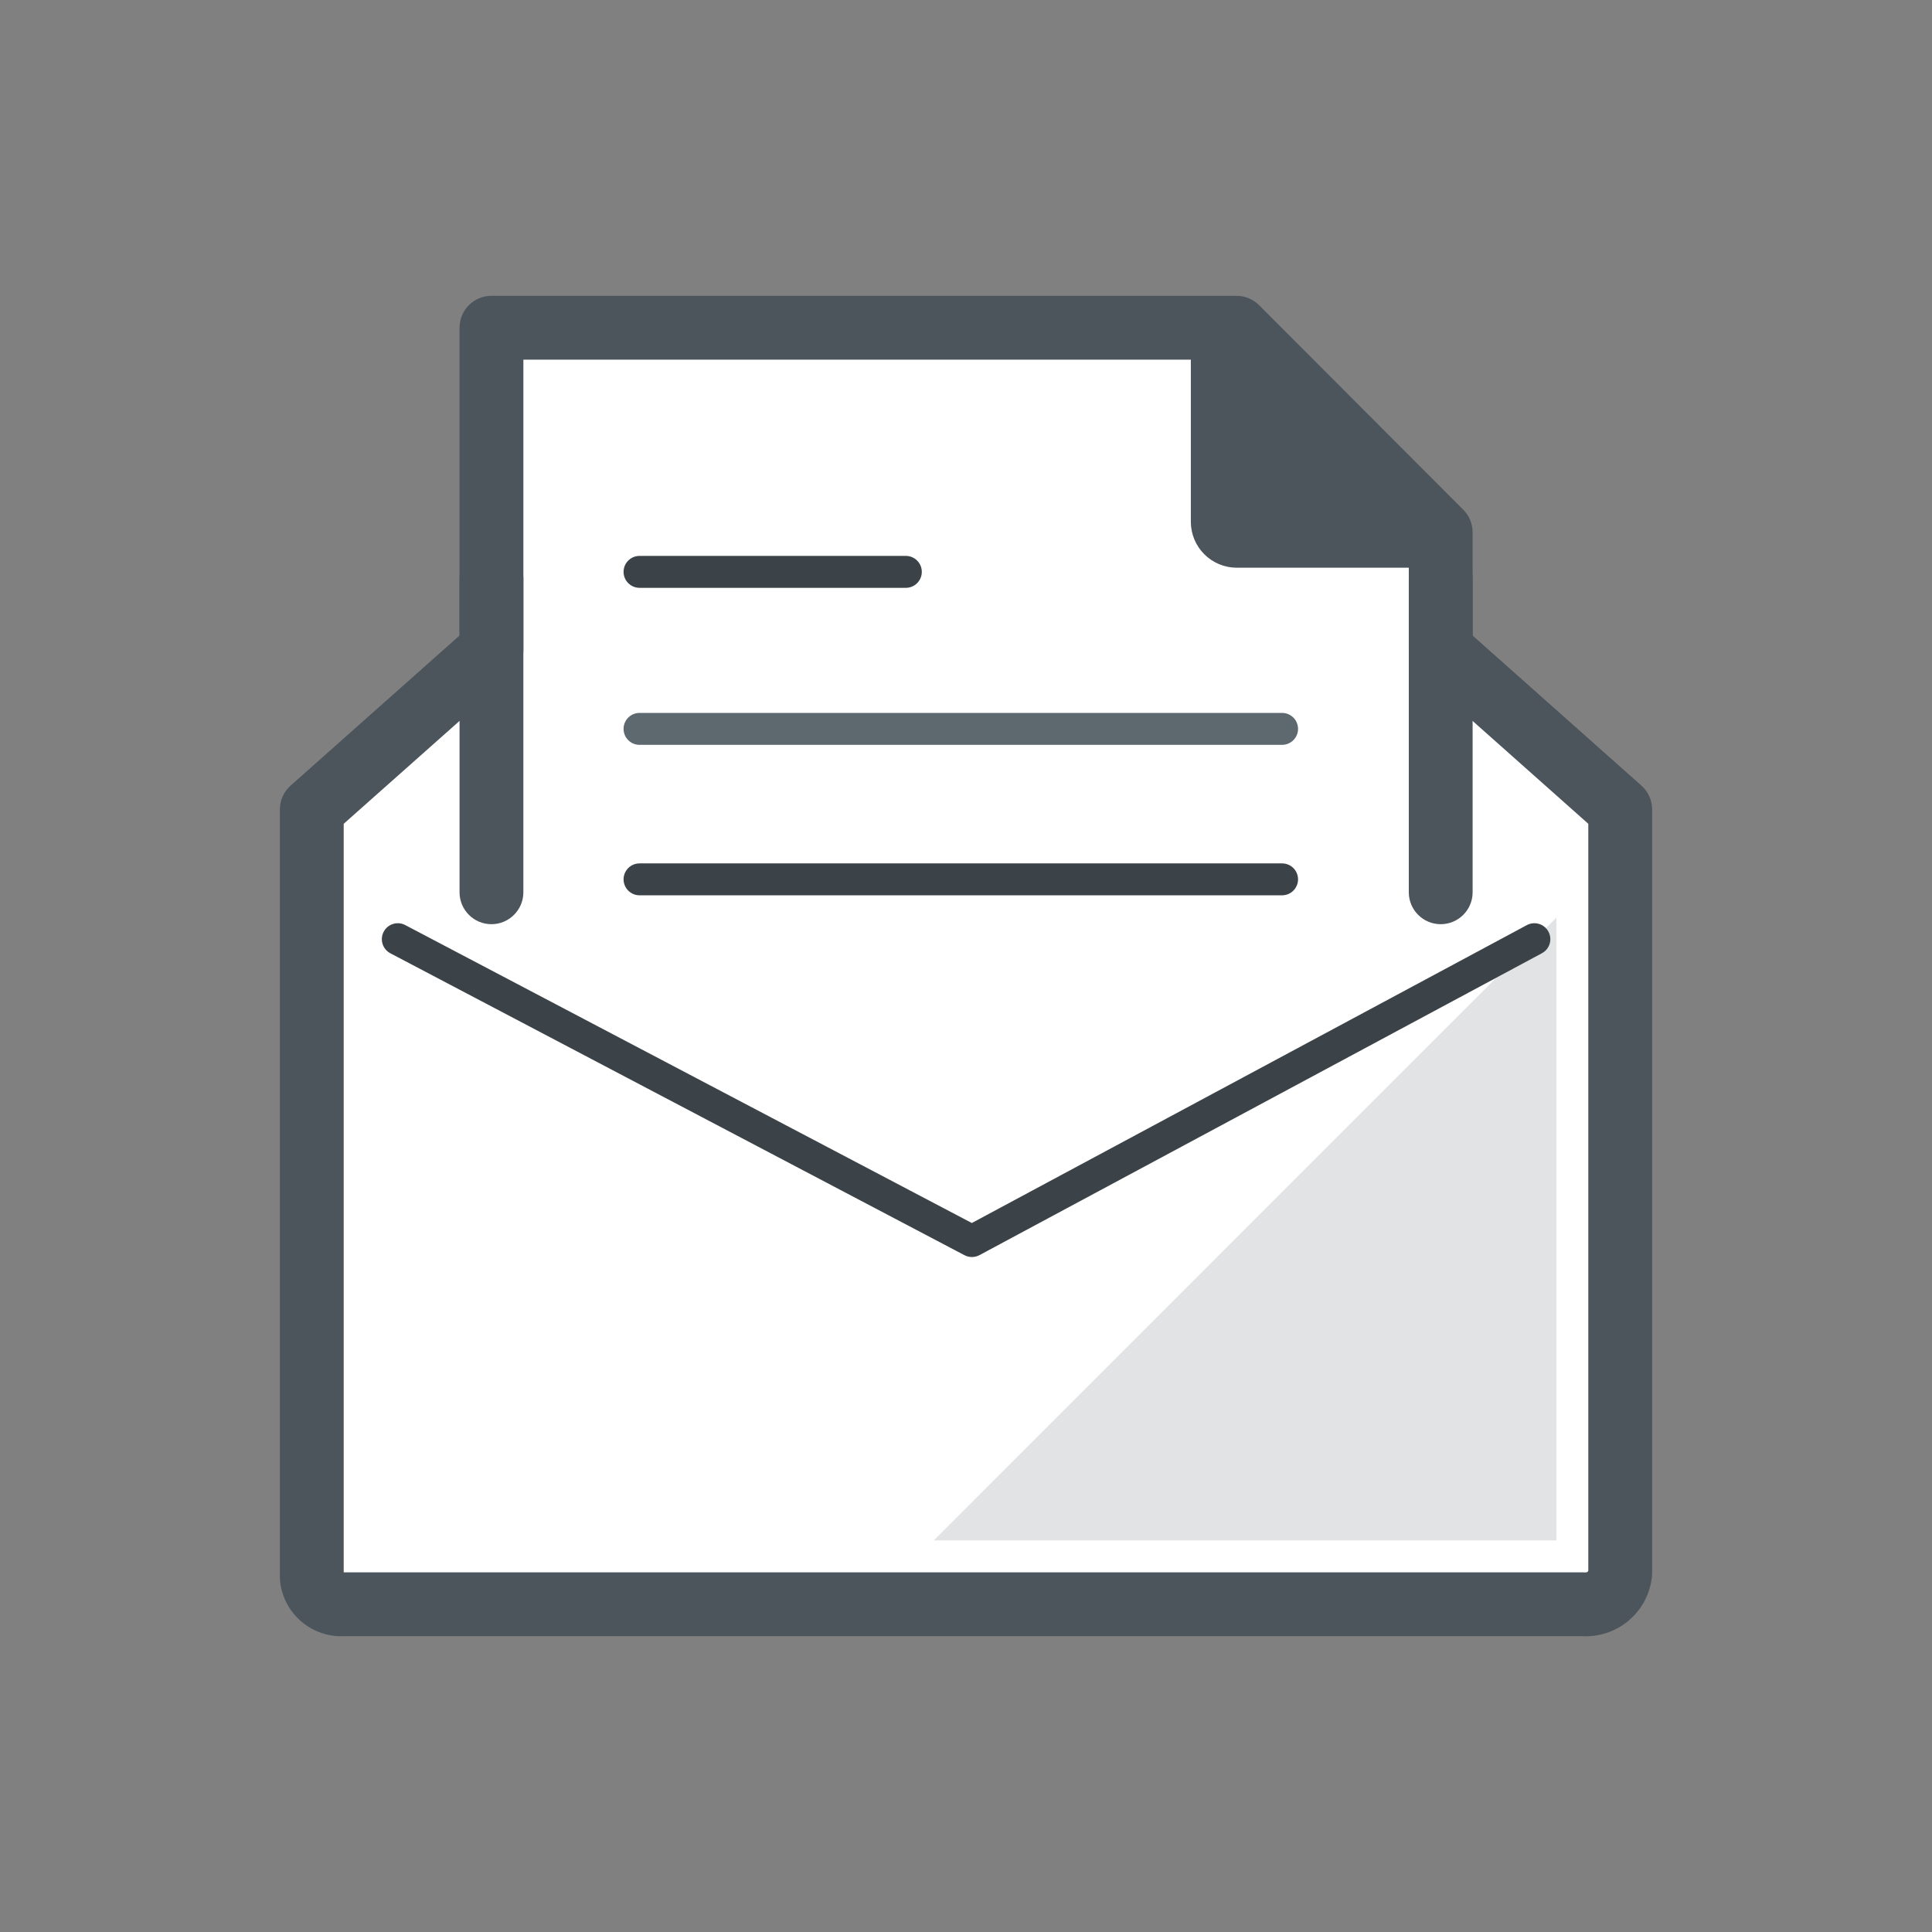 <svg width="120" height="120" viewBox="0 0 120 120" fill="none" xmlns="http://www.w3.org/2000/svg">
<rect x="0" y="0" width="120" height="120" fill="#808080" stroke="none"/>
<path d="M89.485 40.366V33.062L76.799 20.356H30.526V40.366L19.366 50.277V97.997C19.416 98.476 19.652 98.916 20.022 99.223C20.393 99.531 20.869 99.681 21.348 99.642H98.316C98.877 99.689 99.434 99.514 99.868 99.155C100.302 98.795 100.577 98.28 100.635 97.72V50.277L89.485 40.366Z" fill="white"/>
<path fill-rule="evenodd" clip-rule="evenodd" d="M28.543 20.356C28.543 19.261 29.431 18.374 30.526 18.374H76.799C77.325 18.374 77.83 18.583 78.202 18.955L90.888 31.661C91.259 32.033 91.467 32.536 91.467 33.062V39.476L101.951 48.795C102.375 49.171 102.617 49.711 102.617 50.277V97.72C102.617 97.787 102.613 97.855 102.606 97.923C102.495 99 101.966 99.99 101.133 100.681C100.324 101.351 99.292 101.688 98.246 101.625H21.414C20.45 101.679 19.5 101.367 18.756 100.749C17.987 100.111 17.499 99.197 17.395 98.204C17.387 98.135 17.384 98.066 17.384 97.997V50.277C17.384 49.71 17.626 49.171 18.05 48.795L28.543 39.475V20.356ZM32.508 22.338V40.366C32.508 40.932 32.265 41.472 31.842 41.848L21.348 51.167V97.66H98.315C98.371 97.66 98.426 97.662 98.481 97.667C98.525 97.671 98.569 97.657 98.603 97.629C98.625 97.61 98.642 97.587 98.652 97.56V51.167L88.168 41.847C87.745 41.471 87.503 40.932 87.503 40.366V33.882L75.977 22.338H32.508Z" fill="#4C555B"/>
<path d="M76.809 34.766C76.187 34.764 75.591 34.515 75.151 34.075C74.711 33.636 74.463 33.04 74.46 32.417V21.446C74.463 21.027 74.631 20.627 74.928 20.331C75.225 20.036 75.627 19.87 76.046 19.87C76.251 19.871 76.454 19.913 76.642 19.993C76.831 20.073 77.002 20.189 77.146 20.336L88.89 32.081C89.114 32.299 89.267 32.579 89.33 32.886C89.392 33.192 89.362 33.51 89.243 33.799C89.124 34.087 88.92 34.334 88.66 34.507C88.399 34.679 88.093 34.769 87.78 34.766H76.809Z" fill="#4C555B"/>
<path d="M76.046 20.366C76.186 20.366 76.326 20.394 76.455 20.448C76.584 20.503 76.701 20.582 76.799 20.683L88.544 32.427C88.694 32.578 88.797 32.771 88.839 32.98C88.88 33.189 88.859 33.406 88.777 33.604C88.695 33.801 88.557 33.969 88.38 34.088C88.203 34.207 87.994 34.27 87.781 34.271H76.809C76.318 34.271 75.846 34.075 75.499 33.728C75.151 33.38 74.956 32.909 74.956 32.417V21.456C74.956 21.167 75.071 20.89 75.275 20.685C75.48 20.481 75.757 20.366 76.046 20.366ZM76.046 19.375C75.494 19.375 74.965 19.594 74.574 19.984C74.184 20.375 73.965 20.904 73.965 21.456V32.417C73.968 33.171 74.268 33.893 74.801 34.426C75.334 34.959 76.056 35.259 76.809 35.262H87.781C88.193 35.265 88.597 35.144 88.94 34.916C89.284 34.688 89.552 34.363 89.709 33.982C89.867 33.601 89.907 33.181 89.825 32.777C89.742 32.373 89.541 32.003 89.247 31.714L77.503 19.989C77.313 19.796 77.086 19.642 76.836 19.536C76.586 19.43 76.317 19.376 76.046 19.375Z" fill="#4C555B"/>
<path fill-rule="evenodd" clip-rule="evenodd" d="M38.731 45.272C38.731 44.724 39.175 44.281 39.722 44.281H79.633C80.181 44.281 80.624 44.724 80.624 45.272C80.624 45.819 80.181 46.263 79.633 46.263H39.722C39.175 46.263 38.731 45.819 38.731 45.272Z" fill="#5D686F"/>
<path fill-rule="evenodd" clip-rule="evenodd" d="M38.731 54.617C38.731 54.07 39.175 53.627 39.722 53.627H79.633C80.181 53.627 80.624 54.07 80.624 54.617C80.624 55.165 80.181 55.609 79.633 55.609H39.722C39.175 55.609 38.731 55.165 38.731 54.617Z" fill="#3C4348"/>
<path fill-rule="evenodd" clip-rule="evenodd" d="M38.731 35.519C38.731 34.972 39.175 34.528 39.722 34.528H56.264C56.811 34.528 57.255 34.972 57.255 35.519C57.255 36.067 56.811 36.511 56.264 36.511H39.722C39.175 36.511 38.731 36.067 38.731 35.519Z" fill="#3C4348"/>
<g style="mix-blend-mode:multiply" opacity="0.15">
<path d="M96.67 56.996V95.678H57.998L96.67 56.996Z" fill="#3C4348"/>
</g>
<path fill-rule="evenodd" clip-rule="evenodd" d="M30.525 33.934C31.62 33.934 32.507 34.821 32.507 35.916V55.42C32.507 56.515 31.62 57.403 30.525 57.403C29.43 57.403 28.543 56.515 28.543 55.42V35.916C28.543 34.821 29.43 33.934 30.525 33.934Z" fill="#4C555B"/>
<path fill-rule="evenodd" clip-rule="evenodd" d="M89.485 33.934C90.58 33.934 91.467 34.821 91.467 35.916V55.42C91.467 56.515 90.58 57.403 89.485 57.403C88.39 57.403 87.503 56.515 87.503 55.42V35.916C87.503 34.821 88.39 33.934 89.485 33.934Z" fill="#4C555B"/>
<path fill-rule="evenodd" clip-rule="evenodd" d="M23.831 57.873C24.086 57.388 24.685 57.202 25.169 57.457L60.362 75.963L94.834 57.461C95.316 57.202 95.917 57.383 96.176 57.865C96.435 58.348 96.254 58.948 95.771 59.207L60.836 77.959C60.546 78.114 60.197 78.116 59.906 77.963L24.247 59.211C23.762 58.956 23.576 58.357 23.831 57.873Z" fill="#3C4348"/>
</svg>
